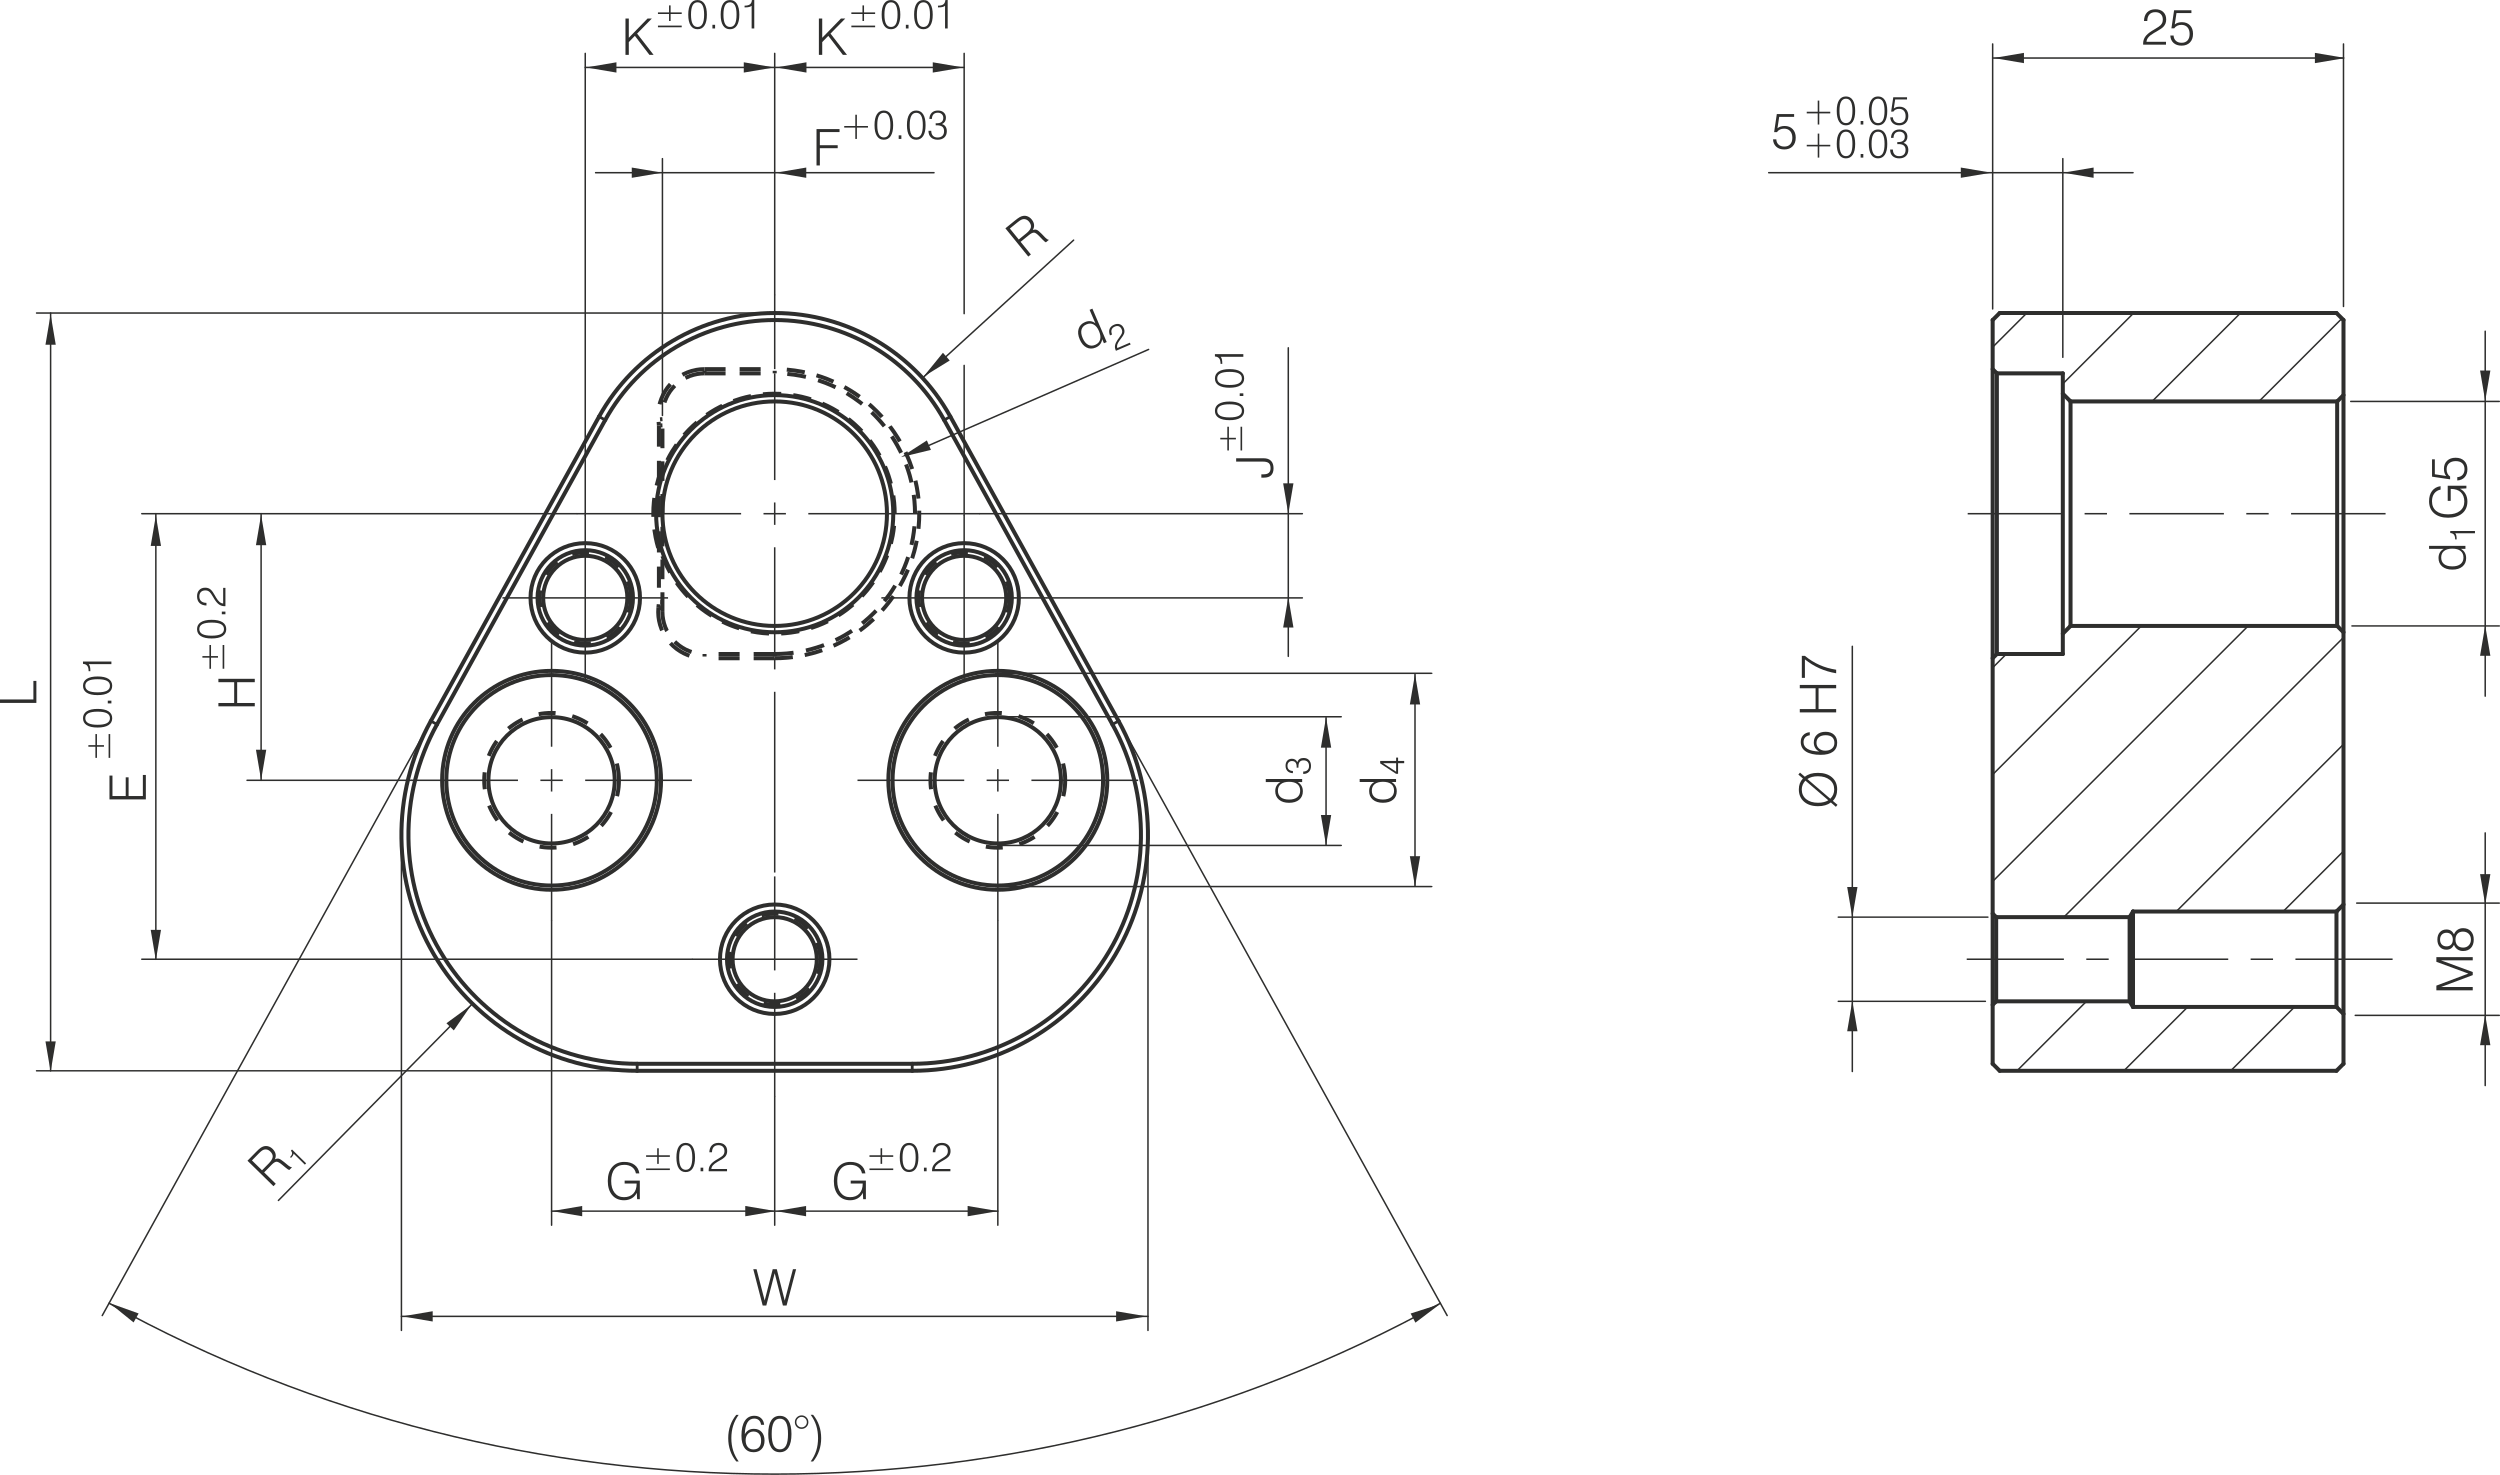 <?xml version="1.0" encoding="UTF-8"?> <svg xmlns="http://www.w3.org/2000/svg" xmlns:xlink="http://www.w3.org/1999/xlink" xml:space="preserve" width="1473px" height="869px" version="1.1" style="shape-rendering:geometricPrecision; text-rendering:geometricPrecision; image-rendering:optimizeQuality; fill-rule:evenodd; clip-rule:evenodd" viewBox="0 0 128779 75971"> <defs> <style type="text/css"> .str5 {stroke:#2E2E2D;stroke-width:207;stroke-linejoin:round;stroke-miterlimit:2} .str3 {stroke:#2E2E2D;stroke-width:78;stroke-linejoin:round;stroke-miterlimit:2} .str6 {stroke:#2E2E2D;stroke-width:78;stroke-linejoin:round;stroke-miterlimit:2} .str4 {stroke:#2E2E2D;stroke-width:145;stroke-linecap:round;stroke-linejoin:round;stroke-miterlimit:2} .str1 {stroke:#2E2E2D;stroke-width:207;stroke-linecap:round;stroke-linejoin:round;stroke-miterlimit:2} .str2 {stroke:#2E2E2D;stroke-width:207;stroke-linecap:round;stroke-linejoin:round;stroke-miterlimit:2} .str8 {stroke:#2E2E2D;stroke-width:78;stroke-linecap:round;stroke-linejoin:round;stroke-miterlimit:2} .str0 {stroke:#2E2E2D;stroke-width:78;stroke-linecap:round;stroke-linejoin:round;stroke-miterlimit:2} .str9 {stroke:#2E2E2D;stroke-width:78;stroke-linecap:round;stroke-linejoin:round;stroke-miterlimit:2} .str10 {stroke:#2E2E2D;stroke-width:78;stroke-linecap:round;stroke-linejoin:round;stroke-miterlimit:2} .str7 {stroke:#2E2E2D;stroke-width:207;stroke-linejoin:round;stroke-miterlimit:2;stroke-dasharray:874 874} .fil0 {fill:none;fill-rule:nonzero} .fil2 {fill:#2E2E2D} .fil1 {fill:#2E2E2D;fill-rule:nonzero} </style> </defs> <g id="Layer_x0020_1">  <line class="fil0 str0" x1="104403" y1="16123" x2="102645" y2="17881"></line> <line class="fil0 str0" x1="109908" y1="16123" x2="106259" y2="19771"></line> <line class="fil0 str0" x1="115412" y1="16123" x2="110858" y2="20677"></line> <line class="fil0 str0" x1="120636" y1="16403" x2="116362" y2="20677"></line> <line class="fil0 str0" x1="103351" y1="33688" x2="102645" y2="34394"></line> <line class="fil0 str0" x1="110301" y1="32242" x2="102645" y2="39898"></line> <line class="fil0 str0" x1="115805" y1="32242" x2="102645" y2="45402"></line> <line class="fil0 str0" x1="120717" y1="32835" x2="106310" y2="47242"></line> <line class="fil0 str0" x1="120717" y1="38339" x2="112103" y2="46953"></line> <line class="fil0 str0" x1="107477" y1="51579" x2="103899" y2="55157"></line> <line class="fil0 str0" x1="120717" y1="43844" x2="117607" y2="46953"></line> <line class="fil0 str0" x1="112692" y1="51868" x2="109403" y2="55157"></line> <line class="fil0 str0" x1="118196" y1="51868" x2="114907" y2="55157"></line> <line class="fil0 str1" x1="102645" y1="16484" x2="103007" y2="16123"></line> <line class="fil0 str1" x1="102645" y1="54796" x2="103007" y2="55157"></line> <line class="fil0 str1" x1="103007" y1="55157" x2="120355" y2="55157"></line> <line class="fil0 str1" x1="109874" y1="51868" x2="120355" y2="51868"></line> <line class="fil0 str1" x1="109700" y1="51579" x2="102826" y2="51579"></line> <line class="fil0 str1" x1="102826" y1="47242" x2="102645" y2="47061"></line> <line class="fil0 str1" x1="109700" y1="47242" x2="102826" y2="47242"></line> <line class="fil0 str1" x1="109874" y1="46953" x2="120355" y2="46953"></line> <line class="fil0 str1" x1="109700" y1="51579" x2="109874" y2="51868"></line> <line class="fil0 str1" x1="102645" y1="54796" x2="102645" y2="16484"></line> <line class="fil0 str1" x1="102826" y1="51579" x2="102826" y2="47242"></line> <line class="fil0 str1" x1="102862" y1="33688" x2="102862" y2="19231"></line> <line class="fil0 str1" x1="102645" y1="33905" x2="102862" y2="33688"></line> <line class="fil0 str1" x1="106259" y1="32640" x2="106657" y2="32242"></line> <line class="fil0 str1" x1="106259" y1="33688" x2="106259" y2="19231"></line> <line class="fil0 str1" x1="106657" y1="20677" x2="106657" y2="32242"></line> <line class="fil0 str1" x1="120391" y1="20677" x2="120717" y2="20351"></line> <line class="fil0 str1" x1="120355" y1="51868" x2="120717" y2="52229"></line> <line class="fil0 str1" x1="109700" y1="51579" x2="109700" y2="47242"></line> <line class="fil0 str1" x1="109874" y1="51868" x2="109874" y2="46953"></line> <line class="fil0 str1" x1="102862" y1="33688" x2="106259" y2="33688"></line> <line class="fil0 str1" x1="109700" y1="47242" x2="109874" y2="46953"></line> <line class="fil0 str1" x1="120391" y1="32242" x2="106657" y2="32242"></line> <line class="fil0 str1" x1="102826" y1="51579" x2="102645" y2="51760"></line> <line class="fil0 str1" x1="102645" y1="19014" x2="102862" y2="19231"></line> <line class="fil0 str1" x1="106259" y1="20279" x2="106657" y2="20677"></line> <line class="fil0 str1" x1="120355" y1="51868" x2="120355" y2="46953"></line> <line class="fil0 str1" x1="120391" y1="20677" x2="120391" y2="32242"></line> <line class="fil0 str1" x1="120391" y1="32242" x2="120717" y2="32568"></line> <line class="fil0 str1" x1="120717" y1="54796" x2="120717" y2="16484"></line> <line class="fil0 str1" x1="120355" y1="46953" x2="120717" y2="46591"></line> <line class="fil0 str1" x1="120391" y1="20677" x2="106657" y2="20677"></line> <line class="fil0 str1" x1="102862" y1="19231" x2="106259" y2="19231"></line> <line class="fil0 str1" x1="120717" y1="54796" x2="120355" y2="55157"></line> <line class="fil0 str1" x1="103007" y1="16123" x2="120355" y2="16123"></line> <line class="fil0 str1" x1="120717" y1="16484" x2="120355" y2="16123"></line> <line class="fil0 str2" x1="32822" y1="54796" x2="46990" y2="54796"></line> <line class="fil0 str2" x1="31175" y1="21634" x2="22510" y2="37314"></line> <line class="fil0 str3" x1="39906" y1="49410" x2="35641" y2="49410"></line> <line class="fil0 str3" x1="39906" y1="49410" x2="44171" y2="49410"></line> <path class="fil0 str3" d="M28413 40194l0 577m0 1153l0 5498"></path> <path class="fil0 str3" d="M28413 40194l0 -577m0 -1154l0 -5498"></path> <line class="fil0 str3" x1="30147" y1="30797" x2="30147" y2="35062"></line> <line class="fil0 str3" x1="30147" y1="30797" x2="30147" y2="26532"></line> <line class="fil0 str4" x1="22510" y1="37314" x2="22193" y2="37139"></line> <line class="fil0 str4" x1="32822" y1="54796" x2="32822" y2="55157"></line> <line class="fil0 str4" x1="48637" y1="21634" x2="48953" y2="21459"></line> <path class="fil0 str5" d="M33942 21917l0 1090m0 727l0 1090m0 727l0 1090m0 727l0 1090m0 727l0 1090m0 727l0 0z"></path> <line class="fil0 str5" x1="33915" y1="31312" x2="33932" y2="31126"></line> <line class="fil0 str5" x1="33942" y1="21917" x2="33926" y2="21731"></line> <line class="fil0 str5" x1="36292" y1="33688" x2="36292" y2="33818"></line> <line class="fil0 str5" x1="36292" y1="19231" x2="36292" y2="19101"></line> <path class="fil0 str3" d="M51400 40194l-577 0m-1154 0l-5498 0"></path> <path class="fil0 str3" d="M28413 40194l-577 0m-1154 0l-5498 0"></path> <path class="fil0 str3" d="M28413 40194l576 0m1154 0l5498 0"></path> <path class="fil0 str3" d="M51400 40194l576 0m1154 0l5498 0"></path> <path class="fil0 str3" d="M39906 26459l0 577m0 1154l0 5498"></path> <path class="fil0 str3" d="M39906 33905l0 577m0 1153l0 9308"></path> <line class="fil0 str5" x1="39906" y1="33688" x2="39906" y2="33818"></line> <path class="fil0 str3" d="M39906 49410l0 577m0 1154l0 5345"></path> <line class="fil0 str3" x1="39906" y1="49410" x2="39906" y2="45145"></line> <line class="fil0 str5" x1="39906" y1="19231" x2="39906" y2="19101"></line> <path class="fil0 str3" d="M39906 26459l0 -576m0 -1154l0 -5498"></path> <line class="fil0 str3" x1="39906" y1="19014" x2="39906" y2="15177"></line> <path class="fil0 str5" d="M39906 33905l-1084 0m-723 0l-1084 0"></path> <line class="fil0 str3" x1="49665" y1="30797" x2="45400" y2="30797"></line> <line class="fil0 str3" x1="30147" y1="30797" x2="25883" y2="30797"></line> <line class="fil0 str3" x1="30147" y1="30797" x2="34412" y2="30797"></line> <line class="fil0 str3" x1="49665" y1="30797" x2="53930" y2="30797"></line> <line class="fil0 str4" x1="46990" y1="54796" x2="46990" y2="55157"></line> <path class="fil0 str3" d="M39906 26459l-577 0m-1153 0l-8466 0"></path> <path class="fil0 str3" d="M39906 26459l577 0m1154 0l8845 0"></path> <line class="fil0 str4" x1="31175" y1="21634" x2="30859" y2="21459"></line> <line class="fil0 str3" x1="49665" y1="30797" x2="49665" y2="35062"></line> <line class="fil0 str3" x1="49665" y1="30797" x2="49665" y2="26532"></line> <line class="fil0 str4" x1="57303" y1="37314" x2="57619" y2="37139"></line> <path class="fil0 str3" d="M51400 40194l0 577m0 1153l0 5498"></path> <path class="fil0 str3" d="M51400 40194l0 -577m0 -1154l0 -5498"></path> <line class="fil0 str2" x1="57303" y1="37314" x2="48637" y2="21634"></line> <path class="fil0 str5" d="M36292 19014l1084 0m723 0l1084 0"></path> <path class="fil0 str6" d="M123247 49410l-5005 0m-1154 0l-1154 0m-1154 0l-5005 0m-1153 0l-1154 0m-1154 0l-5005 0"></path> <path class="fil0 str6" d="M122885 26459l-4868 0m-1154 0l-1153 0m-1154 0l-4868 0m-1154 0l-1153 0m-1154 0l-4868 0"></path> <path class="fil0 str2" d="M22510 37314c-2018,3649 -1955,8094 163,11685m0 0c2119,3592 5979,5797 10149,5797"></path> <path class="fil0 str2" d="M34051 40194c0,-3114 -2524,-5638 -5638,-5638 -3114,0 -5639,2524 -5639,5638 0,3114 2525,5638 5639,5638 3114,0 5638,-2524 5638,-5638z"></path> <path class="fil0 str7" d="M31882 40194c0,-1916 -1553,-3470 -3469,-3470 -1917,0 -3470,1554 -3470,3470 0,1916 1553,3470 3470,3470 1916,0 3469,-1554 3469,-3470z"></path> <path class="fil0 str2" d="M31665 40194c0,-1797 -1456,-3253 -3252,-3253 -1797,0 -3253,1456 -3253,3253 0,1796 1456,3253 3253,3253 1796,0 3252,-1457 3252,-3253z"></path> <path class="fil0 str2" d="M32967 30797c0,-1557 -1263,-2820 -2820,-2820 -1557,0 -2819,1263 -2819,2820 0,1557 1262,2819 2819,2819 1557,0 2820,-1262 2820,-2819z"></path> <path class="fil0 str2" d="M32605 30797c0,-1358 -1100,-2458 -2458,-2458 -1357,0 -2457,1100 -2457,2458 0,1357 1100,2457 2457,2457 1358,0 2458,-1100 2458,-2457z"></path> <path class="fil0 str5" d="M33915 31312c-6,73 -9,146 -9,219m0 0c1,73 4,147 11,220m0 0c8,72 18,145 32,217m0 0c14,72 31,143 51,213m0 0c20,71 44,140 71,209m0 0c10,27 21,54 33,81m429 660c49,54 101,106 156,155m0 0c54,49 110,96 169,140m0 0c59,44 119,85 181,124m0 0c63,38 127,74 193,106m0 0c65,33 132,62 200,89m0 0c28,10 55,20 83,30"></path> <path class="fil0 str7" d="M32497 30797c0,-1298 -1052,-2350 -2350,-2350 -1297,0 -2349,1052 -2349,2350 0,1297 1052,2349 2349,2349 1298,0 2350,-1052 2350,-2349z"></path> <path class="fil0 str2" d="M32316 30797c0,-1198 -971,-2169 -2169,-2169 -1197,0 -2168,971 -2168,2169 0,1197 971,2168 2168,2168 1198,0 2169,-971 2169,-2168z"></path> <path class="fil0 str5" d="M36292 19014c-74,0 -147,3 -220,10m0 0c-73,7 -145,17 -217,30m0 0c-72,14 -144,31 -214,51m0 0c-71,20 -140,43 -209,69m0 0c-68,27 -135,56 -200,89m0 0c-27,13 -53,26 -79,40m-620 485c-50,54 -96,110 -141,169m0 0c-44,58 -86,118 -124,180m0 0c-39,63 -75,126 -108,192m0 0c-33,65 -63,132 -89,201m0 0c-27,68 -51,137 -71,208m0 0c-8,28 -16,56 -23,84"></path> <path class="fil0 str2" d="M57139 48999c-2119,3592 -5979,5797 -10149,5797m10313 -17482c2017,3649 1954,8094 -164,11685"></path> <path class="fil0 str2" d="M57038 40194c0,-3114 -2524,-5638 -5638,-5638 -3114,0 -5639,2524 -5639,5638 0,3114 2525,5638 5639,5638 3114,0 5638,-2524 5638,-5638z"></path> <path class="fil0 str7" d="M54869 40194c0,-1916 -1553,-3470 -3469,-3470 -1917,0 -3470,1554 -3470,3470 0,1916 1553,3470 3470,3470 1916,0 3469,-1554 3469,-3470z"></path> <path class="fil0 str2" d="M54652 40194c0,-1797 -1456,-3253 -3252,-3253 -1797,0 -3253,1456 -3253,3253 0,1796 1456,3253 3253,3253 1796,0 3252,-1457 3252,-3253z"></path> <path class="fil0 str2" d="M52484 30797c0,-1557 -1262,-2820 -2819,-2820 -1557,0 -2819,1263 -2819,2820 0,1557 1262,2819 2819,2819 1557,0 2819,-1262 2819,-2819z"></path> <path class="fil0 str2" d="M42725 49410c0,-1557 -1262,-2819 -2819,-2819 -1557,0 -2819,1262 -2819,2819 0,1557 1262,2819 2819,2819 1557,0 2819,-1262 2819,-2819z"></path> <path class="fil0 str2" d="M42364 49410c0,-1357 -1101,-2457 -2458,-2457 -1357,0 -2458,1100 -2458,2457 0,1358 1101,2458 2458,2458 1357,0 2458,-1100 2458,-2458z"></path> <path class="fil0 str2" d="M52122 30797c0,-1358 -1100,-2458 -2457,-2458 -1358,0 -2458,1100 -2458,2458 0,1357 1100,2457 2458,2457 1357,0 2457,-1100 2457,-2457z"></path> <path class="fil0 str7" d="M42255 49410c0,-1297 -1051,-2349 -2349,-2349 -1297,0 -2349,1052 -2349,2349 0,1298 1052,2350 2349,2350 1298,0 2349,-1052 2349,-2350z"></path> <path class="fil0 str7" d="M52014 30797c0,-1298 -1052,-2350 -2349,-2350 -1298,0 -2350,1052 -2350,2350 0,1297 1052,2349 2350,2349 1297,0 2349,-1052 2349,-2349z"></path> <path class="fil0 str2" d="M42075 49410c0,-1197 -971,-2168 -2169,-2168 -1198,0 -2169,971 -2169,2168 0,1198 971,2169 2169,2169 1198,0 2169,-971 2169,-2169z"></path> <path class="fil0 str2" d="M51833 30797c0,-1198 -971,-2169 -2168,-2169 -1198,0 -2169,971 -2169,2169 0,1197 971,2168 2169,2168 1197,0 2168,-971 2168,-2168z"></path> <path class="fil0 str2" d="M48637 21634c-1756,-3177 -5100,-5150 -8731,-5150m0 0c-3631,0 -6975,1973 -8731,5150"></path> <path class="fil0 str5" d="M40555 33877c-216,19 -432,28 -649,28m933 -59c-94,12 -189,22 -284,31m1278 -226c-125,34 -252,64 -379,91m901 -251c-172,60 -346,113 -522,160m1220 -444c-40,19 -79,37 -119,54m695 -353c-188,108 -380,208 -576,299m710 -379c-45,27 -89,53 -134,80m1063 -745c-133,111 -270,218 -410,320m721 -596c-101,95 -205,187 -311,276m918 -918c-56,67 -113,132 -171,197m566 -712c-124,177 -256,349 -395,515m410 -536c-5,7 -10,14 -15,21m349 -548c0,0 0,0 0,0m300 -576c-92,197 -192,389 -300,576m416 -837c-37,88 -76,175 -116,261m444 -1219c-34,125 -71,250 -111,373m233 -905c-35,178 -75,356 -122,532m225 -1279c-4,44 -8,87 -12,130m41 -779c0,217 -10,434 -29,649m27 -804c1,52 2,104 2,155m-127 -1368c36,196 65,393 86,590m-156 -921c26,110 49,220 70,331m-376 -1321c49,128 96,258 138,389m-344 -869c74,157 143,317 206,480m-613 -1230c41,65 80,131 118,197m-506 -764c138,183 268,372 388,567m-399 -582c3,5 7,10 11,15m-440 -529c11,11 21,22 31,34m-517 -521c170,155 332,317 486,487m-637 -621c51,44 101,89 151,134m-1096 -828c156,97 308,199 456,307m-789 -501c112,62 223,127 333,194m-1230 -612c114,44 227,91 338,141m-876 -326c181,55 361,116 538,185m-1322 -376c60,11 120,23 180,36m-861 -131c228,21 456,53 681,95m-745 -101c21,2 43,4 64,6"></path> <path class="fil0 str2" d="M46014 26459c0,-3373 -2735,-6108 -6108,-6108 -3373,0 -6108,2735 -6108,6108 0,3374 2735,6109 6108,6109 3373,0 6108,-2735 6108,-6109z"></path> <line class="fil0 str2" x1="32822" y1="55157" x2="46990" y2="55157"></line> <line class="fil0 str2" x1="30859" y1="21459" x2="22193" y2="37139"></line> <line class="fil0 str2" x1="57619" y1="37139" x2="48953" y2="21459"></line> <path class="fil0 str2" d="M22193 37139c-2079,3762 -2015,8342 169,12044m0 0c2184,3702 6162,5974 10460,5974"></path> <path class="fil0 str2" d="M33834 40194c0,-2994 -2427,-5422 -5421,-5422 -2995,0 -5422,2428 -5422,5422 0,2994 2427,5421 5422,5421 2994,0 5421,-2427 5421,-5421z"></path> <path class="fil0 str2" d="M57450 49183c-2184,3702 -6162,5974 -10460,5974m10629 -18018c2079,3762 2015,8342 -169,12044"></path> <path class="fil0 str2" d="M56821 40194c0,-2994 -2427,-5422 -5421,-5422 -2995,0 -5422,2428 -5422,5422 0,2994 2427,5421 5422,5421 2994,0 5421,-2427 5421,-5421z"></path> <path class="fil0 str2" d="M48953 21459c-1820,-3292 -5285,-5336 -9047,-5336m0 0c-3762,0 -7227,2044 -9047,5336"></path> <path class="fil0 str5" d="M34123 31520l0 -1012m0 -675l0 -1012m0 -675l0 -1012m0 -675l0 -1012m0 -674l0 -1012m0 -675l0 -1012"></path> <path class="fil0 str5" d="M39906 33688l-1084 0m-723 0l-1084 0"></path> <line class="fil0 str5" x1="34123" y1="31330" x2="33999" y2="31319"></line> <line class="fil0 str5" x1="34123" y1="31010" x2="34015" y2="31005"></line> <line class="fil0 str5" x1="34123" y1="21589" x2="33999" y2="21600"></line> <line class="fil0 str5" x1="34123" y1="21909" x2="34015" y2="21914"></line> <path class="fil0 str5" d="M36292 19231l1084 0m723 0l1084 0"></path> <path class="fil0 str5" d="M34123 31520c0,66 3,133 9,200m0 0c7,66 16,132 28,198m0 0c12,66 28,131 46,195m0 0c18,64 39,128 64,190m0 0c24,62 51,123 80,183m0 0c3,6 6,12 10,18m398 549c24,24 48,47 73,69m0 0c49,45 101,88 154,128m0 0c53,40 108,78 165,113m0 0c57,35 115,68 175,98m0 0c60,30 121,56 183,81m0 0c38,14 76,28 114,40"></path> <path class="fil0 str5" d="M36292 19231c-63,0 -126,3 -189,8m0 0c-63,6 -126,14 -188,25m0 0c-62,11 -124,25 -185,41m0 0c-60,16 -121,35 -180,57m0 0c-59,21 -118,45 -175,72m0 0c-23,11 -45,22 -68,33m-549 399c-44,45 -87,91 -128,140m0 0c-40,48 -79,98 -115,150m0 0c-36,51 -70,105 -101,159m0 0c-32,55 -61,111 -88,168m0 0c-26,57 -51,116 -72,175m0 0c-9,23 -17,47 -25,71"></path> <path class="fil0 str5" d="M40536 33661c-209,18 -420,27 -630,27m970 -65c-113,15 -226,28 -340,38m1241 -219c-87,23 -175,45 -262,65m863 -255c-197,72 -398,135 -601,190m669 -215c-23,9 -45,17 -68,25m1142 -532c-156,90 -315,174 -478,252m846 -480c-120,80 -243,156 -368,228m1032 -723c-46,39 -92,77 -139,114m604 -540c-148,149 -303,291 -465,426m579 -542c-38,39 -75,78 -114,116m810 -965c-86,123 -176,243 -270,361m554 -800c-89,150 -184,296 -284,439m630 -1091c-12,27 -25,54 -38,81m280 -664c-72,198 -153,392 -242,583m324 -821c-26,79 -54,159 -82,238m326 -1217c-21,118 -45,236 -72,353m153 -960c-19,203 -46,406 -81,607m110 -1256c0,1 0,1 0,1m-31 -668c20,222 31,445 31,667m-66 -970c14,101 25,202 35,303m-245 -1311c35,123 66,246 94,370m-279 -931c69,184 131,372 185,561m-482 -1244c14,29 28,58 42,86m-367 -669c117,190 226,384 325,583m-438 -760c38,59 76,118 113,177m-804 -1064c107,117 211,238 310,363m-657 -718c120,114 236,232 347,355m-986 -899c51,38 101,77 151,117m-702 -494c190,117 373,243 551,377m-648 -437c32,20 65,40 97,60m-1194 -595c178,69 353,145 526,228m-903 -362c127,41 253,86 377,134m-1283 -365c94,18 187,37 281,58m-942 -150c222,20 442,51 661,92m-680 -94c6,1 13,1 19,2"></path> <path class="fil0 str5" d="M34123 24081c-77,189 -145,380 -204,575m0 0c-35,117 -67,235 -95,353m-118 640c-9,67 -16,134 -23,202m0 0c-20,202 -30,405 -30,608m0 0c0,55 1,109 2,163m51 648c18,135 40,269 66,402m0 0c37,186 82,370 135,552"></path> <path class="fil0 str5" d="M34350 29166c-84,-171 -159,-347 -227,-526m396 849c-60,-106 -116,-213 -169,-323m594 978c-31,-42 -62,-84 -91,-126m453 570c-127,-142 -248,-290 -362,-444m504 596c-48,-50 -95,-101 -142,-152m840 777c-82,-64 -164,-129 -243,-197m713 524c-161,-102 -318,-211 -470,-327m515 354c-15,-9 -30,-18 -45,-27m1021 517c-145,-58 -288,-121 -429,-189m871 344c-149,-46 -296,-98 -442,-155m1099 319c-17,-3 -34,-6 -51,-10m618 93c-190,-19 -380,-47 -567,-83m878 105c-104,-5 -208,-12 -311,-22m1144 5c-69,6 -139,11 -208,15m775 -91c-187,34 -377,60 -567,76m721 -106c-51,10 -102,20 -154,30m1102 -309c-113,44 -228,84 -344,121m869 -350c-171,84 -346,161 -525,229m1500 -828c-139,104 -282,202 -429,295m753 -556c-105,90 -213,177 -324,261m847 -769c-23,26 -47,51 -70,76m437 -516c-115,153 -237,299 -367,440m520 -650c-49,71 -100,141 -153,210m604 -971c-38,77 -79,154 -121,230m354 -754c-70,178 -147,353 -233,524m269 -621c-12,32 -24,65 -36,97m314 -1100c-26,136 -56,272 -91,406m165 -922c-18,173 -42,345 -74,516m79 -1712c18,191 26,381 26,572m-70 -933c18,120 33,240 44,361m-211 -1124c14,50 28,100 41,150m-223 -693c69,178 130,359 182,543m-261 -736c27,64 53,128 79,193m-512 -1024c55,89 108,179 158,270m-483 -741c116,152 224,309 325,471m-356 -513c10,14 21,28 31,42m-773 -844c116,105 228,214 336,328m-694 -630c123,96 243,197 358,302m-915 -687c15,9 30,18 45,28m-546 -305c171,85 339,177 501,277m-785 -408c96,41 191,85 284,131m-1069 -409c67,19 134,38 200,59m-758 -188c188,34 375,77 558,129m-712 -155c52,8 103,17 154,26m-1139 -100c121,0 243,2 364,9m-936 21c190,-19 381,-29 572,-30m-1696 246c167,-48 336,-90 506,-124m-902 254c131,-48 263,-91 396,-130m-1064 420c31,-15 62,-31 93,-46m-592 328c162,-101 328,-195 499,-282m-716 426c71,-50 144,-98 217,-144m-908 696c64,-59 129,-116 195,-172m-597 580c128,-142 262,-278 402,-408m-471 487c23,-27 46,-53 69,-79m-682 919c72,-119 148,-235 229,-349m-480 805c77,-155 161,-308 251,-456"></path> <path class="fil0 str2" d="M45689 26459c0,-3193 -2589,-5782 -5783,-5782 -3194,0 -5783,2589 -5783,5782 0,3194 2589,5783 5783,5783 3194,0 5783,-2589 5783,-5783z"></path> <path class="fil0 str8" d="M5617 67132c21231,11734 47347,11734 68578,0"></path> <line class="fil0 str9" x1="2607" y1="55157" x2="2607" y2="16123"></line> <line class="fil0 str9" x1="8028" y1="49410" x2="8028" y2="26459"></line> <line class="fil0 str9" x1="20678" y1="67807" x2="59134" y2="67807"></line> <line class="fil0 str9" x1="13450" y1="40194" x2="13450" y2="26459"></line> <line class="fil0 str9" x1="28413" y1="62386" x2="51400" y2="62386"></line> <line class="fil0 str9" x1="20678" y1="43013" x2="20678" y2="68530"></line> <line class="fil0 str9" x1="32822" y1="55157" x2="1884" y2="55157"></line> <line class="fil0 str9" x1="22193" y1="37139" x2="5267" y2="67764"></line> <line class="fil0 str9" x1="35641" y1="49410" x2="7305" y2="49410"></line> <line class="fil0 str9" x1="28413" y1="47422" x2="28413" y2="63109"></line> <line class="fil0 str9" x1="30147" y1="26532" x2="30147" y2="2750"></line> <line class="fil0 str9" x1="46652" y1="23464" x2="59166" y2="17999"></line> <line class="fil0 str9" x1="34123" y1="21399" x2="34123" y2="8171"></line> <line class="fil0 str9" x1="47522" y1="19470" x2="55303" y2="12369"></line> <line class="fil0 str9" x1="21184" y1="40194" x2="12727" y2="40194"></line> <line class="fil0 str9" x1="39906" y1="56486" x2="39906" y2="63109"></line> <line class="fil0 str9" x1="39906" y1="15177" x2="39906" y2="2750"></line> <line class="fil0 str9" x1="24336" y1="51700" x2="14343" y2="61835"></line> <line class="fil0 str9" x1="53930" y1="30797" x2="67085" y2="30797"></line> <line class="fil0 str9" x1="29710" y1="26459" x2="7305" y2="26459"></line> <line class="fil0 str9" x1="50482" y1="26459" x2="67085" y2="26459"></line> <line class="fil0 str9" x1="49665" y1="26532" x2="49665" y2="18823"></line> <line class="fil0 str9" x1="49665" y1="16154" x2="49665" y2="2750"></line> <line class="fil0 str9" x1="51400" y1="47422" x2="51400" y2="63109"></line> <line class="fil0 str9" x1="57619" y1="37139" x2="74545" y2="67764"></line> <line class="fil0 str9" x1="59134" y1="43013" x2="59134" y2="68530"></line> <line class="fil0 str9" x1="39906" y1="16123" x2="1884" y2="16123"></line> <g> <path class="fil1" d="M66401 33806c0,23 -17,43 -39,43 -21,0 -39,-20 -39,-43l78 0zm0 -15889l0 15889 -78 0 0 -15889 78 0zm-78 0c0,-24 18,-43 39,-43 22,0 39,19 39,43l-78 0z"></path> </g> <g> <path class="fil1" d="M30670 8933c-15,0 -27,-17 -27,-39 0,-22 12,-39 27,-39l0 78zm17452 0l-17452 0 0 -78 17452 0 0 78zm0 -78c14,0 26,17 26,39 0,22 -12,39 -26,39l0 -78z"></path> </g> <line class="fil0 str9" x1="30147" y1="3473" x2="49665" y2="3473"></line> <line class="fil0 str10" x1="95416" y1="55193" x2="95416" y2="33293"></line> <line class="fil0 str10" x1="121324" y1="52302" x2="128740" y2="52302"></line> <line class="fil0 str10" x1="102269" y1="51579" x2="94694" y2="51579"></line> <line class="fil0 str10" x1="102398" y1="47242" x2="94694" y2="47242"></line> <line class="fil0 str10" x1="121400" y1="46519" x2="128740" y2="46519"></line> <line class="fil0 str10" x1="102645" y1="15911" x2="102645" y2="2264"></line> <line class="fil0 str10" x1="106259" y1="18403" x2="106259" y2="8171"></line> <line class="fil0 str10" x1="121155" y1="32242" x2="128740" y2="32242"></line> <line class="fil0 str10" x1="120717" y1="15784" x2="120717" y2="2264"></line> <line class="fil0 str10" x1="121092" y1="20677" x2="128740" y2="20677"></line> <line class="fil0 str10" x1="128017" y1="55916" x2="128017" y2="42905"></line> <line class="fil0 str10" x1="128017" y1="35857" x2="128017" y2="17062"></line> <line class="fil0 str10" x1="91110" y1="8894" x2="109874" y2="8894"></line> <line class="fil0 str10" x1="102645" y1="2987" x2="120717" y2="2987"></line> <polygon class="fil2" points="38313,3207 38313,3738 39878,3473 "></polygon> <polygon class="fil2" points="32543,8629 32543,9159 34108,8894 "></polygon> <polygon class="fil2" points="38389,62120 38389,62651 39954,62386 "></polygon> <polygon class="fil2" points="49844,62120 49844,62651 51409,62386 "></polygon> <polygon class="fil2" points="57492,67542 57492,68072 59057,67807 "></polygon> <polygon class="fil2" points="72665,67660 72910,68131 74176,67174 "></polygon> <polygon class="fil2" points="48048,3207 48048,3738 49613,3473 "></polygon> <polygon class="fil2" points="66097,32324 66628,32324 66362,30759 "></polygon> <polygon class="fil2" points="2342,17756 2872,17756 2607,16191 "></polygon> <polygon class="fil2" points="7763,28119 8294,28119 8028,26554 "></polygon> <polygon class="fil2" points="13184,28082 13715,28082 13450,26517 "></polygon> <polygon class="fil2" points="66628,24897 66097,24897 66362,26462 "></polygon> <polygon class="fil2" points="95682,45691 95151,45691 95416,47257 "></polygon> <polygon class="fil2" points="128283,45027 127752,45027 128017,46592 "></polygon> <polygon class="fil2" points="128283,19086 127752,19086 128017,20651 "></polygon> <polygon class="fil2" points="119244,2722 119244,3252 120810,2987 "></polygon> <polygon class="fil2" points="101004,8629 101004,9159 102569,8894 "></polygon> <polygon class="fil2" points="107845,9159 107845,8629 106280,8894 "></polygon> <polygon class="fil2" points="104257,3252 104257,2722 102692,2987 "></polygon> <polygon class="fil2" points="95151,53122 95682,53122 95416,51557 "></polygon> <polygon class="fil2" points="127752,53838 128283,53838 128017,52273 "></polygon> <polygon class="fil2" points="127752,33780 128283,33780 128017,32215 "></polygon> <polygon class="fil2" points="13715,38618 13184,38618 13450,40183 "></polygon> <polygon class="fil2" points="8294,47897 7763,47897 8028,49462 "></polygon> <polygon class="fil2" points="2872,53644 2342,53644 2607,55209 "></polygon> <polygon class="fil2" points="48922,18569 48572,18170 47570,19401 "></polygon> <polygon class="fil2" points="47954,23173 47745,22685 46411,23546 "></polygon> <polygon class="fil2" points="31754,3738 31754,3207 30189,3473 "></polygon> <polygon class="fil2" points="29990,62651 29990,62120 28425,62386 "></polygon> <polygon class="fil2" points="22996,52708 23376,53077 24276,51770 "></polygon> <polygon class="fil2" points="22289,68072 22289,67542 20724,67807 "></polygon> <polygon class="fil2" points="6881,68120 7141,67657 5647,67122 "></polygon> <polygon class="fil2" points="41523,62651 41523,62120 39958,62386 "></polygon> <polygon class="fil2" points="41542,3738 41542,3207 39977,3473 "></polygon> <polygon class="fil2" points="41532,9159 41532,8629 39967,8894 "></polygon> <polygon class="fil1" points="1874,36207 0,36207 0,36029 1720,36029 1720,35073 1874,35073 "></polygon> <path class="fil1" d="M110398 2298c0,-6 0,-15 -1,-27 -1,-12 -1,-21 -1,-27 0,-130 35,-246 105,-349 70,-103 185,-204 344,-303 39,-25 95,-58 168,-101 149,-88 245,-154 287,-199 39,-43 67,-86 84,-130 17,-44 26,-96 26,-154 0,-120 -34,-213 -102,-281 -68,-68 -162,-102 -281,-102 -134,0 -237,39 -308,118 -71,78 -108,191 -109,338l-170 0c6,-194 60,-343 163,-448 102,-104 245,-156 429,-156 170,0 304,47 403,142 100,95 149,223 149,384 0,76 -11,145 -35,205 -23,60 -60,116 -110,171 -57,61 -174,142 -351,242 -56,31 -99,55 -128,73 -134,78 -231,153 -290,224 -61,71 -94,149 -101,234l1005 0 0 146 -1176 0zm1398 -469l169 -1c5,116 45,208 119,274 74,67 172,100 296,100 129,0 230,-40 302,-119 73,-80 109,-190 109,-332 0,-146 -37,-262 -112,-346 -75,-84 -179,-126 -310,-126 -82,0 -155,16 -219,46 -64,31 -115,76 -153,134l-144 0 138 -930 892 0 0 143 -769 0 -89 587c44,-39 97,-69 160,-88 62,-20 133,-30 213,-30 172,0 310,55 413,164 103,109 155,255 155,438 0,187 -53,335 -159,444 -107,109 -251,163 -433,163 -171,0 -308,-47 -411,-140 -104,-94 -159,-221 -167,-381z"></path> <path class="fil1" d="M38051 72879c-128,177 -223,364 -285,561 -62,198 -93,411 -93,641 0,230 31,443 93,639 62,195 157,383 285,561l-125 0c-136,-167 -240,-351 -310,-553 -70,-202 -104,-417 -104,-647 0,-231 34,-447 104,-649 70,-202 174,-386 310,-553l125 0zm358 1311c0,144 36,258 108,344 71,85 168,127 289,127 130,0 229,-38 297,-114 68,-76 103,-186 103,-331 0,-152 -35,-269 -103,-353 -69,-83 -166,-124 -291,-124 -118,0 -214,42 -290,127 -76,86 -113,194 -113,324zm-43 -309c46,-91 109,-161 188,-209 80,-48 173,-71 282,-71 167,0 300,54 399,164 98,109 148,257 148,443 0,183 -51,328 -152,435 -101,108 -239,162 -412,162 -202,0 -357,-73 -464,-218 -107,-146 -161,-357 -161,-632 0,-333 57,-587 172,-763 114,-176 278,-264 493,-264 142,0 258,42 348,125 91,84 142,197 155,339l-159 0c-13,-102 -50,-181 -111,-237 -62,-56 -143,-83 -243,-83 -151,0 -268,68 -349,205 -81,137 -126,338 -134,604zm1385 -14c0,266 34,465 104,596 70,131 176,196 318,196 142,0 248,-65 317,-195 68,-130 102,-329 102,-597 0,-267 -34,-466 -102,-596 -69,-130 -175,-194 -317,-194 -142,0 -248,65 -318,195 -70,130 -104,329 -104,595zm-177 0c0,-304 50,-537 152,-696 102,-160 250,-240 444,-240 194,0 342,80 445,241 103,161 155,394 155,697 0,304 -52,536 -155,696 -102,160 -251,240 -445,240 -193,0 -341,-81 -443,-241 -102,-160 -153,-393 -153,-697zm1988 -612c0,-73 -26,-137 -80,-190 -53,-53 -116,-80 -189,-80 -75,0 -139,27 -191,79 -53,52 -79,116 -79,191 0,75 26,139 79,191 53,53 116,79 191,79 74,0 137,-26 190,-79 53,-52 79,-116 79,-191zm-268 -348c95,0 177,35 245,103 68,68 102,150 102,246 0,97 -34,179 -102,246 -68,67 -150,101 -247,101 -98,0 -180,-33 -247,-100 -67,-67 -100,-150 -100,-247 0,-97 34,-179 102,-247 68,-68 151,-102 247,-102zm467 -28l125 0c137,167 240,351 310,553 70,202 104,418 104,649 0,230 -34,445 -104,647 -70,202 -173,386 -310,553l-125 0c129,-178 224,-364 286,-560 61,-195 92,-409 92,-640 0,-234 -31,-449 -92,-644 -62,-195 -157,-381 -286,-558z"></path> <g> <path class="fil1" d="M91331 7176l169 -1c5,116 45,208 119,274 74,67 172,100 296,100 129,0 230,-40 302,-119 73,-80 109,-190 109,-332 0,-146 -37,-262 -112,-346 -75,-84 -179,-126 -310,-126 -82,0 -155,15 -219,46 -64,31 -115,76 -153,134l-144 0 138 -930 892 0 0 143 -769 0 -89 587c44,-39 97,-69 160,-88 62,-20 133,-30 213,-30 172,0 310,55 413,164 103,109 155,255 155,438 0,187 -53,335 -159,444 -106,109 -251,163 -433,163 -171,0 -308,-47 -411,-140 -104,-94 -159,-221 -167,-381z"></path> <path class="fil1" d="M93714 5181l0 575 566 0 0 83 -566 0 0 576 -81 0 0 -576 -565 0 0 -83 565 0 0 -575 81 0zm1040 530c0,212 27,370 83,474 55,103 139,155 252,155 113,0 197,-51 252,-154 54,-104 81,-262 81,-475 0,-212 -27,-370 -81,-473 -55,-103 -139,-155 -252,-155 -113,0 -197,52 -252,156 -56,103 -83,261 -83,472zm-141 0c0,-242 40,-426 121,-553 81,-127 199,-191 353,-191 154,0 272,64 353,192 82,128 123,313 123,554 0,241 -40,426 -122,553 -82,127 -200,190 -354,190 -154,0 -271,-64 -352,-191 -81,-127 -122,-312 -122,-554zm1232 704l0 -185 137 0 0 185 -137 0zm562 -704c0,212 27,370 83,474 55,103 139,155 253,155 112,0 196,-51 251,-154 54,-104 82,-262 82,-475 0,-212 -28,-370 -82,-473 -55,-103 -139,-155 -251,-155 -114,0 -198,52 -253,156 -56,103 -83,261 -83,472zm-141 0c0,-242 40,-426 121,-553 81,-127 199,-191 353,-191 154,0 272,64 354,192 81,128 122,313 122,554 0,241 -40,426 -122,553 -82,127 -200,190 -354,190 -153,0 -271,-64 -352,-191 -81,-127 -122,-312 -122,-554zm1104 331l135 -1c4,92 35,165 94,218 58,53 137,79 235,79 103,0 183,-31 240,-94 58,-64 87,-151 87,-264 0,-116 -30,-208 -89,-275 -60,-66 -142,-100 -247,-100 -65,0 -123,12 -174,37 -51,24 -91,60 -121,106l-115 0 110 -739 709 0 0 114 -611 0 -71 466c35,-31 77,-55 127,-70 49,-16 106,-24 170,-24 136,0 246,44 328,131 82,86 123,202 123,348 0,148 -42,265 -127,352 -84,87 -199,130 -344,130 -135,0 -244,-37 -327,-112 -82,-74 -126,-175 -132,-302z"></path> <path class="fil1" d="M93714 6881l0 576 566 0 0 83 -566 0 0 576 -81 0 0 -576 -565 0 0 -83 565 0 0 -576 81 0zm1040 531c0,212 27,369 83,473 55,104 139,156 252,156 113,0 197,-51 252,-155 54,-103 81,-261 81,-474 0,-212 -27,-370 -81,-473 -55,-103 -139,-155 -252,-155 -113,0 -197,52 -252,155 -56,104 -83,261 -83,473zm-141 0c0,-242 40,-426 121,-553 81,-127 199,-191 353,-191 154,0 272,64 353,192 82,128 123,313 123,554 0,241 -40,425 -122,552 -82,127 -200,191 -354,191 -154,0 -271,-64 -352,-191 -81,-128 -122,-312 -122,-554zm1232 704l0 -185 137 0 0 185 -137 0zm562 -704c0,212 27,369 83,473 55,104 139,156 253,156 112,0 196,-51 251,-155 54,-103 82,-261 82,-474 0,-212 -28,-370 -82,-473 -55,-103 -139,-155 -251,-155 -114,0 -198,52 -253,155 -56,104 -83,261 -83,473zm-141 0c0,-242 40,-426 121,-553 81,-127 199,-191 353,-191 154,0 272,64 354,192 81,128 122,313 122,554 0,241 -40,425 -122,552 -82,127 -200,191 -354,191 -153,0 -271,-64 -352,-191 -81,-128 -122,-312 -122,-554zm1098 289l141 1c1,109 30,193 86,252 55,59 134,89 234,89 108,0 191,-28 248,-83 57,-56 86,-136 86,-240 0,-101 -30,-176 -90,-225 -59,-49 -151,-73 -274,-73 -18,0 -31,0 -39,0 -9,1 -16,1 -23,2l-1 -109c7,0 15,1 27,2 11,1 19,1 25,1 111,0 195,-23 251,-69 56,-47 85,-116 85,-206 0,-79 -26,-143 -76,-191 -51,-48 -118,-72 -202,-72 -95,0 -169,27 -221,82 -52,55 -80,134 -83,237l-129 0c5,-136 46,-241 123,-317 77,-76 181,-114 312,-114 126,0 225,34 299,102 74,67 111,158 111,273 0,72 -17,136 -51,189 -33,53 -83,95 -149,127 79,24 140,67 183,130 42,62 63,141 63,235 0,133 -42,238 -126,316 -83,78 -197,117 -340,117 -146,0 -261,-40 -345,-120 -84,-80 -125,-191 -125,-331l0 -5z"></path> </g> <path class="fil1" d="M127375 51011l-1874 0 0 -241 1646 -620 -1646 -607 0 -242 1874 0 0 167 -1634 0 1634 602 0 159 -1634 612 1634 0 0 170zm-493 -2200c117,0 213,-38 287,-115 75,-77 112,-176 112,-298 0,-123 -38,-222 -113,-297 -75,-76 -175,-113 -299,-113 -118,0 -211,36 -280,109 -69,74 -103,174 -103,301 0,131 35,233 104,305 69,72 167,108 292,108zm-855 -63c99,0 178,-30 235,-92 57,-62 86,-148 86,-258 0,-109 -29,-195 -86,-257 -57,-62 -136,-94 -235,-94 -103,0 -184,32 -245,95 -61,64 -91,149 -91,256 0,108 30,194 90,256 61,63 142,94 246,94zm383 -76c-44,84 -98,146 -162,187 -63,41 -139,61 -226,61 -142,0 -256,-46 -341,-141 -85,-94 -128,-221 -128,-381 0,-159 43,-285 128,-379 85,-94 199,-141 341,-141 87,0 163,20 226,60 64,41 118,103 162,187 38,-98 99,-175 181,-231 82,-56 177,-84 286,-84 169,0 303,53 402,159 98,105 148,249 148,430 0,182 -50,325 -148,431 -99,105 -233,158 -402,158 -109,0 -204,-28 -286,-83 -82,-56 -143,-133 -181,-233z"></path> <path class="fil1" d="M52477 12336l387 -314c136,-110 215,-212 237,-307 22,-94 -9,-193 -92,-296 -39,-48 -83,-83 -133,-106 -49,-23 -101,-32 -155,-26 -42,4 -84,16 -129,39 -43,23 -108,69 -194,138l-57 46 -322 261 458 565zm492 879l-1180 -1455 485 -394c113,-91 198,-152 256,-184 58,-32 114,-52 169,-61 83,-15 163,-6 240,26 77,32 146,84 204,156 73,90 114,181 123,275 10,94 -13,184 -68,273 76,-28 143,-33 202,-13 58,20 143,88 255,204l195 203c31,32 59,56 85,72 26,16 49,25 70,25l17 20 -148 120c-21,-9 -43,-24 -68,-44 -25,-19 -53,-46 -85,-80l-173 -179c-118,-125 -211,-191 -278,-197 -67,-6 -158,37 -271,129l-425 344 529 652 -134 108z"></path> <path class="fil1" d="M13497 60283l349 -355c122,-125 189,-236 201,-332 11,-97 -31,-191 -126,-284 -43,-43 -91,-73 -143,-90 -52,-18 -105,-20 -157,-9 -41,8 -83,26 -124,54 -41,27 -100,80 -178,159l-50 52 -291 296 519 509zm589 818l-1338 -1312 438 -446c101,-104 179,-174 233,-213 54,-38 107,-64 160,-80 82,-23 162,-24 242,-1 81,23 154,67 221,132 82,81 133,167 153,259 21,93 8,185 -36,279 71,-36 138,-48 198,-35 61,13 153,71 277,173l217 180c34,28 65,49 93,62 27,13 51,19 72,17l19 18 -134 135c-21,-6 -45,-18 -72,-35 -27,-17 -58,-40 -93,-70l-193 -158c-131,-112 -231,-166 -298,-165 -68,2 -153,55 -255,159l-383 391 599 587 -120 123zm1618 -1109l-580 -569c-2,30 -12,62 -33,96 -20,34 -51,72 -93,115l-10 11 -45 -44 4 -5c60,-60 92,-117 98,-169 5,-52 -15,-104 -61,-155l59 -61 727 713 -66 68z"></path> <polygon class="fil1" points="39287,67250 38802,65376 38972,65376 39390,66990 39804,65376 40014,65376 40423,66995 40846,65376 41010,65376 40517,67250 40329,67250 39906,65585 39473,67250 "></polygon> <path class="fil1" d="M94179 41223l-1179 -1013c-61,66 -108,137 -140,214 -32,77 -48,157 -48,242 0,207 76,374 227,498 151,124 355,186 610,186 109,0 207,-10 295,-32 89,-21 167,-53 235,-95zm473 234l-83 103 -258 -225c-84,64 -181,112 -291,144 -110,32 -234,48 -371,48 -303,0 -544,-78 -721,-234 -178,-157 -267,-366 -267,-630 0,-114 17,-218 52,-311 35,-93 88,-176 159,-251l-235 -202 84 -102 250 214c88,-69 186,-120 294,-153 108,-32 236,-48 384,-48 302,0 542,77 720,231 178,154 267,361 267,622 0,121 -18,231 -56,330 -37,99 -93,185 -167,259l239 205zm-371 -314c68,-66 119,-139 152,-218 33,-78 50,-165 50,-259 0,-207 -76,-372 -228,-495 -151,-124 -355,-186 -611,-186 -111,0 -211,11 -300,35 -89,24 -170,60 -242,108l1179 1015zm-259 -2475c144,0 258,-36 343,-108 86,-72 128,-169 128,-290 0,-129 -38,-228 -114,-296 -76,-69 -186,-103 -331,-103 -152,0 -269,34 -353,103 -83,69 -125,166 -125,291 0,117 43,214 128,289 86,76 193,114 324,114zm-309 42c-92,-45 -162,-108 -209,-187 -48,-80 -72,-174 -72,-282 0,-167 55,-300 165,-399 109,-99 257,-148 443,-148 183,0 328,51 435,152 107,101 161,238 161,412 0,202 -72,357 -218,464 -145,107 -356,160 -631,160 -333,0 -587,-57 -763,-171 -176,-114 -264,-279 -264,-493 0,-142 42,-258 125,-349 83,-90 196,-142 339,-154l0 159c-102,12 -181,50 -237,111 -56,62 -84,142 -84,243 0,151 69,267 206,348 137,82 338,126 604,134zm871 -2013l-1874 0 0 -172 814 0 0 -1071 -814 0 0 -174 1874 0 0 174 -907 0 0 1071 907 0 0 172zm0 -2017c-303,-50 -590,-135 -859,-255 -269,-120 -520,-274 -751,-461l0 953 -159 0 0 -1134 159 0c234,194 484,349 749,467 265,118 552,200 861,247l0 183z"></path> <path class="fil1" d="M55771 17416c71,167 164,281 277,341 113,61 235,63 367,6 136,-58 220,-148 254,-270 34,-123 15,-268 -58,-437 -72,-169 -164,-283 -277,-343 -112,-60 -236,-62 -371,-4 -134,58 -218,148 -252,269 -33,123 -13,269 60,438zm499 -1519l739 1722 -144 61 -90 -210c-13,101 -47,188 -103,261 -56,72 -133,129 -230,171 -168,72 -326,71 -473,-4 -148,-76 -265,-214 -351,-416 -87,-201 -106,-383 -57,-542 49,-160 159,-277 328,-349 98,-42 192,-58 281,-48 90,10 175,47 254,110l-298 -694 144 -62zm1215 2172c-1,-4 -4,-10 -8,-18 -4,-7 -7,-13 -9,-17 -35,-83 -45,-167 -28,-253 17,-85 62,-182 137,-289 18,-27 45,-64 80,-111 72,-98 115,-167 130,-208 13,-38 19,-73 18,-106 -1,-33 -10,-68 -26,-106 -33,-77 -81,-128 -143,-153 -62,-24 -132,-20 -208,13 -87,37 -142,90 -166,160 -24,70 -16,153 23,248l-109 46c-49,-126 -56,-237 -19,-332 37,-95 115,-169 233,-219 109,-47 208,-54 298,-20 90,34 157,103 202,206 21,49 32,96 33,141 2,45 -6,91 -23,140 -20,55 -72,139 -159,252 -27,36 -48,63 -62,83 -64,87 -106,161 -125,223 -19,62 -19,122 0,179l646 -277 40 93 -755 325z"></path> <g> <polygon class="fil1" points="7513,41177 5639,41177 5639,39950 5793,39950 5793,41004 6476,41004 6476,40040 6624,40040 6624,41004 7359,41004 7359,39918 7513,39918 "></polygon> <path class="fil1" d="M5594 37812l83 0 0 1224 -83 0 0 -1224zm-1042 571l362 0 0 -571 81 0 0 571 360 0 0 82 -360 0 0 571 -81 0 0 -571 -362 0 0 -82zm475 -1050c214,0 373,-28 479,-84 104,-56 157,-141 157,-256 0,-114 -52,-198 -156,-254 -105,-55 -265,-82 -480,-82 -215,0 -374,27 -478,82 -104,56 -156,140 -156,254 0,115 52,200 157,256 104,56 263,84 477,84zm0 142c-244,0 -431,-41 -559,-123 -128,-81 -192,-200 -192,-356 0,-155 64,-275 193,-357 130,-83 316,-124 560,-124 244,0 430,41 558,123 129,83 193,202 193,358 0,155 -65,274 -193,356 -129,82 -315,123 -560,123zm711 -1245l-186 0 0 -138 186 0 0 138zm-711 -568c214,0 373,-28 479,-83 104,-57 157,-142 157,-256 0,-114 -52,-198 -156,-254 -105,-55 -265,-83 -480,-83 -215,0 -374,28 -478,83 -104,56 -156,140 -156,254 0,114 52,199 157,256 104,55 263,83 477,83zm0 143c-244,0 -431,-41 -559,-123 -128,-82 -192,-201 -192,-357 0,-155 64,-274 193,-357 130,-82 316,-124 560,-124 244,0 430,41 558,124 129,82 193,202 193,357 0,156 -65,275 -193,356 -129,82 -315,124 -560,124zm711 -1595l-1167 0c29,33 50,76 63,131 14,55 20,126 20,212l0 21 -90 0 0 -9c0,-122 -23,-213 -70,-271 -47,-60 -119,-93 -218,-98l-2 -122 1464 0 0 136z"></path> </g> <g> <polygon class="fil1" points="13124,36383 11250,36383 11250,36211 12063,36211 12063,35140 11250,35140 11250,34965 13124,34965 13124,35140 12217,35140 12217,36211 13124,36211 "></polygon> <path class="fil1" d="M11468 33224l84 0 0 1224 -84 0 0 -1224zm-1042 571l362 0 0 -571 82 0 0 571 359 0 0 81 -359 0 0 572 -82 0 0 -572 -362 0 0 -81zm475 -1051c214,0 374,-28 479,-83 105,-56 157,-142 157,-256 0,-114 -52,-198 -156,-254 -104,-55 -264,-82 -480,-82 -214,0 -374,27 -478,82 -104,56 -156,140 -156,254 0,114 52,200 157,256 104,55 263,83 477,83zm0 143c-244,0 -430,-41 -559,-123 -128,-82 -192,-201 -192,-357 0,-155 64,-274 194,-357 129,-82 316,-124 559,-124 244,0 430,41 559,124 128,82 192,202 192,357 0,156 -64,275 -193,357 -129,82 -315,123 -560,123zm711 -1246l-186 0 0 -138 186 0 0 138zm0 -418c-5,0 -12,0 -22,1 -9,0 -17,1 -22,1 -104,0 -197,-29 -280,-85 -82,-56 -163,-148 -243,-276 -20,-31 -46,-76 -81,-135 -70,-120 -124,-197 -160,-230 -34,-32 -69,-54 -104,-68 -36,-13 -77,-20 -123,-20 -97,0 -172,27 -226,81 -55,55 -82,130 -82,226 0,108 31,190 95,247 62,57 153,87 271,88l0 136c-155,-5 -275,-48 -359,-130 -84,-82 -126,-197 -126,-345 0,-136 38,-244 114,-324 77,-80 179,-119 309,-119 61,0 116,9 164,28 48,18 94,48 137,88 50,46 115,140 194,282 25,45 45,79 59,103 63,107 123,185 180,233 57,48 119,75 188,81l0 -807 117 0 0 944z"></path> </g> <g> <polygon class="fil1" points="42182,2825 42182,952 42354,952 42354,1946 43320,952 43543,952 42781,1729 43631,2825 43417,2825 42667,1845 42354,2167 42354,2825 "></polygon> <path class="fil1" d="M45079 1319l0 84 -1224 0 0 -84 1224 0zm-571 -1042l0 362 571 0 0 82 -571 0 0 360 -81 0 0 -360 -572 0 0 -82 572 0 0 -362 81 0zm1051 475c0,215 27,374 83,479 56,105 142,157 256,157 114,0 198,-52 254,-156 55,-104 82,-264 82,-480 0,-214 -27,-373 -82,-478 -56,-104 -140,-156 -254,-156 -114,0 -200,52 -256,157 -56,105 -83,264 -83,477zm-143 0c0,-244 41,-430 123,-558 82,-129 201,-193 356,-193 156,0 275,65 358,194 82,129 124,316 124,560 0,243 -42,430 -124,558 -82,128 -202,192 -358,192 -155,0 -274,-64 -356,-193 -82,-128 -123,-315 -123,-560zm1246 712l0 -187 138 0 0 187 -138 0zm567 -712c0,215 28,374 84,479 56,105 141,157 255,157 114,0 199,-52 254,-156 55,-104 83,-264 83,-480 0,-214 -28,-373 -83,-478 -55,-104 -140,-156 -254,-156 -114,0 -199,52 -255,157 -56,105 -84,264 -84,477zm-142 0c0,-244 41,-430 122,-558 82,-129 201,-193 357,-193 155,0 274,65 357,194 83,129 124,316 124,560 0,243 -41,430 -124,558 -82,128 -201,192 -357,192 -155,0 -274,-64 -356,-193 -82,-128 -123,-315 -123,-560zm1594 712l0 -1168c-32,29 -76,51 -131,64 -55,13 -126,20 -211,20l-22 0 0 -90 9 0c122,0 213,-24 272,-70 59,-47 92,-120 98,-219l121 -1 0 1464 -136 0z"></path> <polygon class="fil1" points="32219,2825 32219,952 32391,952 32391,1946 33357,952 33579,952 32818,1729 33668,2825 33453,2825 32703,1845 32391,2167 32391,2825 "></polygon> <path class="fil1" d="M35116 1319l0 84 -1224 0 0 -84 1224 0zm-571 -1042l0 362 571 0 0 82 -571 0 0 360 -82 0 0 -360 -571 0 0 -82 571 0 0 -362 82 0zm1050 475c0,215 28,374 84,479 56,105 141,157 255,157 114,0 199,-52 254,-156 55,-104 83,-264 83,-480 0,-214 -28,-373 -83,-478 -55,-104 -140,-156 -254,-156 -114,0 -199,52 -255,157 -56,105 -84,264 -84,477zm-142 0c0,-244 41,-430 122,-558 82,-129 201,-193 357,-193 155,0 274,65 357,194 83,129 124,316 124,560 0,243 -41,430 -124,558 -82,128 -201,192 -357,192 -155,0 -274,-64 -356,-193 -82,-128 -123,-315 -123,-560zm1245 712l0 -187 138 0 0 187 -138 0zm568 -712c0,215 27,374 83,479 56,105 141,157 256,157 114,0 198,-52 254,-156 55,-104 82,-264 82,-480 0,-214 -27,-373 -82,-478 -56,-104 -140,-156 -254,-156 -115,0 -200,52 -256,157 -56,105 -83,264 -83,477zm-143 0c0,-244 41,-430 123,-558 82,-129 200,-193 356,-193 155,0 275,65 357,194 83,129 125,316 125,560 0,243 -42,430 -124,558 -83,128 -202,192 -358,192 -155,0 -274,-64 -356,-193 -82,-128 -123,-315 -123,-560zm1595 712l0 -1168c-33,29 -76,51 -131,64 -56,13 -126,20 -212,20l-21 0 0 -90 9 0c122,0 212,-24 271,-70 60,-47 92,-120 98,-219l122 -1 0 1464 -136 0z"></path> </g> <g> <path class="fil1" d="M64974 24603l0 -172 120 0c120,0 209,-26 267,-78 58,-51 87,-131 87,-238 0,-121 -30,-208 -90,-260 -60,-52 -162,-78 -303,-78l-1379 0 0 -172 1418 0c164,0 290,44 377,133 87,88 131,215 131,383 0,159 -42,279 -124,361 -83,81 -206,121 -368,121l-136 0z"></path> <path class="fil1" d="M63902 21979l83 0 0 1225 -83 0 0 -1225zm-1043 572l362 0 0 -572 82 0 0 572 360 0 0 81 -360 0 0 572 -82 0 0 -572 -362 0 0 -81zm476 -1051c214,0 373,-28 478,-83 105,-57 158,-142 158,-256 0,-114 -52,-198 -157,-254 -104,-55 -264,-83 -479,-83 -215,0 -374,28 -478,83 -105,56 -156,140 -156,254 0,114 52,199 156,256 105,55 264,83 478,83zm0 143c-244,0 -431,-41 -559,-123 -129,-82 -193,-201 -193,-357 0,-155 65,-274 194,-357 130,-82 316,-124 560,-124 244,0 430,41 558,124 129,82 193,202 193,357 0,156 -65,275 -194,356 -128,82 -315,124 -559,124zm711 -1246l-186 0 0 -138 186 0 0 138zm-711 -567c214,0 373,-28 478,-84 105,-56 158,-141 158,-255 0,-115 -52,-199 -157,-254 -104,-55 -264,-83 -479,-83 -215,0 -374,28 -478,83 -105,55 -156,139 -156,254 0,114 52,199 156,255 105,56 264,84 478,84zm0 142c-244,0 -431,-41 -559,-123 -129,-81 -193,-200 -193,-356 0,-155 65,-274 194,-357 130,-83 316,-124 560,-124 244,0 430,41 558,124 129,82 193,201 193,357 0,155 -65,274 -194,356 -128,82 -315,123 -559,123zm711 -1595l-1168 0c30,33 51,77 64,132 13,55 20,125 20,211l0 22 -90 0 0 -10c0,-121 -23,-212 -70,-271 -47,-59 -120,-92 -219,-98l-1 -122 1464 0 0 136z"></path> </g> <g> <path class="fil1" d="M127048 25157l-331 18c121,58 215,144 282,259 67,115 101,247 101,395 0,260 -89,466 -266,615 -177,150 -420,224 -727,224 -304,0 -544,-76 -720,-228 -175,-153 -262,-360 -262,-621 0,-219 52,-396 156,-532 103,-136 249,-218 438,-245l0 177c-138,27 -247,93 -325,199 -79,106 -118,239 -118,399 0,216 71,383 215,501 144,117 349,176 614,176 257,0 461,-59 611,-177 150,-118 225,-278 225,-480 0,-206 -61,-366 -182,-482 -121,-115 -292,-172 -511,-172l-8 0 0 618 -154 0 0 -782 962 0 0 138zm-469 -409l-1 -170c116,-5 208,-44 274,-118 67,-74 99,-173 99,-296 0,-130 -39,-230 -118,-303 -80,-72 -190,-109 -332,-109 -147,0 -262,38 -346,113 -84,75 -126,178 -126,310 0,82 15,155 46,219 31,64 76,114 134,153l0 143 -931 -137 0 -892 144 0 0 768 587 89c-40,-43 -69,-97 -89,-159 -19,-63 -29,-134 -29,-214 0,-172 55,-309 164,-413 109,-103 255,-154 438,-154 187,0 334,53 443,159 109,106 164,250 164,433 0,170 -47,308 -141,411 -94,103 -220,159 -380,167z"></path> <path class="fil1" d="M126324 29174c181,0 323,-40 422,-120 101,-80 151,-191 151,-335 0,-147 -50,-261 -148,-340 -99,-79 -241,-119 -425,-119 -183,0 -325,40 -425,120 -99,79 -149,192 -149,339 0,146 50,258 148,337 99,79 241,118 426,118zm-1199 -1058l1873 0 0 157 -229 0c89,51 155,117 199,197 45,81 67,174 67,280 0,182 -64,326 -191,432 -127,106 -300,159 -520,159 -220,0 -393,-54 -521,-162 -127,-108 -191,-255 -191,-439 0,-106 23,-199 67,-277 45,-79 112,-142 201,-190l-755 0 0 -157zm2365 -648l-1016 0c25,29 44,67 55,115 12,48 18,109 18,184l0 18 -79 0 0 -8c0,-106 -20,-184 -61,-236 -40,-51 -104,-80 -190,-85l-1 -106 1274 0 0 118z"></path> </g> <path class="fil1" d="M32819 61773l-17 -331c-58,121 -145,215 -259,282 -115,68 -247,102 -395,102 -261,0 -466,-89 -615,-266 -150,-178 -225,-420 -225,-727 0,-305 77,-545 229,-720 153,-175 360,-263 621,-263 218,0 396,52 531,156 137,104 219,250 245,438l-177 0c-26,-138 -92,-246 -198,-325 -106,-78 -239,-118 -399,-118 -216,0 -383,72 -501,216 -117,143 -176,348 -176,614 0,257 59,460 177,611 118,149 278,225 480,225 206,0 366,-61 481,-182 115,-122 173,-292 173,-512l0 -7 -618 0 0 -154 782 0 0 961 -139 0z"></path> <path class="fil1" d="M34506 60188l0 84 -1224 0 0 -84 1224 0zm-572 -1042l0 362 572 0 0 82 -572 0 0 360 -81 0 0 -360 -571 0 0 -82 571 0 0 -362 81 0zm1051 475c0,215 28,374 83,479 57,105 142,157 256,157 114,0 199,-52 254,-156 55,-104 83,-264 83,-480 0,-214 -28,-373 -83,-478 -55,-104 -140,-156 -254,-156 -114,0 -199,52 -256,157 -55,105 -83,264 -83,477zm-142 0c0,-244 40,-430 122,-559 82,-128 201,-192 357,-192 155,0 274,64 357,194 82,129 124,316 124,560 0,243 -41,429 -124,558 -82,128 -202,192 -357,192 -156,0 -275,-64 -356,-193 -82,-129 -123,-315 -123,-560zm1245 711l0 -186 138 0 0 186 -138 0zm419 0c0,-4 -1,-12 -1,-22 -1,-9 -1,-17 -1,-22 0,-104 28,-197 84,-280 56,-82 148,-163 276,-243 31,-19 76,-46 135,-80 120,-71 197,-125 231,-161 31,-34 53,-69 67,-104 13,-35 21,-77 21,-123 0,-97 -28,-172 -82,-226 -54,-55 -130,-82 -226,-82 -108,0 -190,32 -247,95 -57,62 -86,153 -88,271l-136 0c5,-155 48,-275 131,-359 82,-84 197,-126 344,-126 136,0 245,38 324,114 80,77 120,179 120,309 0,61 -10,116 -29,164 -18,48 -48,94 -88,137 -45,50 -139,115 -282,194 -45,26 -79,45 -103,59 -107,63 -185,123 -233,180 -48,57 -75,120 -81,188l808 0 0 117 -944 0z"></path> <path class="fil1" d="M44464 61773l-18 -331c-57,121 -144,215 -258,282 -116,68 -247,102 -395,102 -261,0 -466,-89 -615,-266 -150,-178 -225,-420 -225,-727 0,-305 77,-545 229,-720 153,-175 360,-263 621,-263 218,0 395,52 531,156 137,104 218,250 245,438l-177 0c-26,-138 -92,-246 -198,-325 -106,-78 -239,-118 -399,-118 -217,0 -383,72 -501,216 -118,143 -176,348 -176,614 0,257 59,460 177,611 118,149 278,225 479,225 207,0 367,-61 482,-182 115,-122 173,-292 173,-512l0 -7 -618 0 0 -154 782 0 0 961 -139 0z"></path> <path class="fil1" d="M46012 60188l0 84 -1224 0 0 -84 1224 0zm-571 -1042l0 362 571 0 0 82 -571 0 0 360 -82 0 0 -360 -571 0 0 -82 571 0 0 -362 82 0zm1050 475c0,215 28,374 84,479 56,105 141,157 256,157 114,0 198,-52 254,-156 55,-104 82,-264 82,-480 0,-214 -27,-373 -82,-478 -56,-104 -140,-156 -254,-156 -115,0 -200,52 -256,157 -56,105 -84,264 -84,477zm-142 0c0,-244 41,-430 123,-559 81,-128 200,-192 356,-192 155,0 275,64 357,194 83,129 124,316 124,560 0,243 -41,429 -123,558 -83,128 -202,192 -358,192 -155,0 -274,-64 -356,-193 -82,-129 -123,-315 -123,-560zm1245 711l0 -186 138 0 0 186 -138 0zm419 0c0,-4 0,-12 -1,-22 -1,-9 -1,-17 -1,-22 0,-104 28,-197 85,-280 56,-82 148,-163 276,-243 31,-19 76,-46 134,-80 120,-71 197,-125 231,-161 32,-34 54,-69 67,-104 14,-35 21,-77 21,-123 0,-97 -27,-172 -82,-226 -54,-55 -129,-82 -225,-82 -108,0 -190,32 -247,95 -58,62 -87,153 -88,271l-136 0c5,-155 48,-275 130,-359 82,-84 197,-126 345,-126 136,0 244,38 324,114 79,77 119,179 119,309 0,61 -9,116 -28,164 -18,48 -48,94 -88,137 -46,50 -140,115 -282,194 -45,26 -79,45 -103,59 -107,63 -185,123 -233,180 -49,57 -75,120 -81,188l807 0 0 117 -944 0z"></path> <g> <polygon class="fil1" points="42060,8522 42060,6648 43246,6648 43246,6802 42232,6802 42232,7479 43151,7479 43151,7633 42232,7633 42232,8522 "></polygon> <path class="fil1" d="M44140 5908l0 581 571 0 0 84 -571 0 0 582 -82 0 0 -582 -571 0 0 -84 571 0 0 -581 82 0zm1050 536c0,214 28,373 84,478 56,105 141,157 255,157 114,0 199,-52 254,-156 55,-104 83,-264 83,-479 0,-215 -28,-374 -83,-478 -55,-105 -140,-157 -254,-157 -114,0 -199,53 -255,157 -56,105 -84,264 -84,478zm-142 0c0,-244 41,-431 123,-559 81,-129 200,-193 356,-193 155,0 274,65 357,194 83,130 124,316 124,560 0,244 -41,430 -124,558 -82,128 -201,193 -357,193 -155,0 -274,-65 -356,-194 -82,-128 -123,-315 -123,-559zm1245 711l0 -186 138 0 0 186 -138 0zm567 -711c0,214 28,373 84,478 56,105 141,157 256,157 114,0 198,-52 254,-156 55,-104 82,-264 82,-479 0,-215 -27,-374 -82,-478 -56,-105 -140,-157 -254,-157 -115,0 -200,53 -256,157 -56,105 -84,264 -84,478zm-142 0c0,-244 41,-431 123,-559 81,-129 200,-193 356,-193 155,0 275,65 357,194 83,130 124,316 124,560 0,244 -41,430 -123,558 -83,128 -202,193 -358,193 -155,0 -274,-65 -356,-194 -82,-128 -123,-315 -123,-559zm1109 292l143 1c1,110 30,195 86,255 57,60 136,90 238,90 109,0 192,-29 250,-85 58,-56 87,-137 87,-241 0,-103 -30,-179 -90,-228 -61,-49 -154,-74 -278,-74 -18,0 -31,0 -40,0 -8,1 -16,1 -23,2l-1 -110c7,0 16,1 28,2 11,1 19,1 25,1 112,0 197,-23 254,-70 56,-47 85,-117 85,-208 0,-80 -25,-144 -77,-193 -51,-48 -119,-73 -203,-73 -96,0 -171,28 -224,83 -52,55 -80,135 -84,239l-130 0c5,-137 46,-243 124,-320 78,-76 183,-115 316,-115 127,0 228,34 302,103 75,68 112,160 112,276 0,73 -17,137 -51,191 -34,53 -85,96 -152,128 81,25 143,68 185,132 43,63 64,142 64,237 0,135 -42,241 -127,320 -84,78 -199,118 -343,118 -148,0 -264,-41 -349,-122 -84,-81 -127,-192 -127,-335l0 -4z"></path> </g> <g> <path class="fil1" d="M51444 36959c-26,0 -48,-17 -48,-39 0,-21 22,-39 48,-39l0 78zm17638 0l-17638 0 0 -78 17638 0 0 78zm0 -78c26,0 48,18 48,39 0,22 -22,39 -48,39l0 -78z"></path> </g> <g> <path class="fil1" d="M51444 43587c-26,0 -48,-17 -48,-39 0,-21 22,-39 48,-39l0 78zm17638 0l-17638 0 0 -78 17638 0 0 78zm0 -78c26,0 48,18 48,39 0,22 -22,39 -48,39l0 -78z"></path> </g> <g> <path class="fil1" d="M51304 34721c-34,0 -61,-17 -61,-39 0,-21 27,-39 61,-39l0 78zm22427 0l-22427 0 0 -78 22427 0 0 78zm0 -78c34,0 61,18 61,39 0,22 -27,39 -61,39l0 -78z"></path> </g> <g> <path class="fil1" d="M51304 45707c-34,0 -61,-17 -61,-39 0,-22 27,-39 61,-39l0 78zm22427 0l-22427 0 0 -78 22427 0 0 78zm0 -78c34,0 61,17 61,39 0,22 -27,39 -61,39l0 -78z"></path> </g> <g> <path class="fil1" d="M68346 43537c0,6 -18,12 -39,12 -22,0 -39,-6 -39,-12l78 0zm0 -6589l0 6589 -78 0 0 -6589 78 0zm-78 0c0,-7 17,-12 39,-12 21,0 39,5 39,12l-78 0z"></path> </g> <g> <path class="fil1" d="M72928 45668c0,12 -17,21 -39,21 -22,0 -39,-9 -39,-21l78 0zm0 -10945l0 10945 -78 0 0 -10945 78 0zm-78 0c0,-11 17,-21 39,-21 22,0 39,10 39,21l-78 0z"></path> </g> <polygon class="fil2" points="68572,41979 68041,41979 68307,43544 "></polygon> <polygon class="fil2" points="73154,44103 72624,44103 72889,45668 "></polygon> <polygon class="fil2" points="68041,38511 68572,38511 68307,36946 "></polygon> <polygon class="fil2" points="72624,36286 73154,36286 72889,34721 "></polygon> <path class="fil1" d="M66401 41186c182,0 323,-40 423,-120 100,-80 150,-192 150,-335 0,-148 -49,-261 -148,-341 -99,-79 -241,-119 -425,-119 -183,0 -324,40 -424,120 -100,79 -150,193 -150,340 0,146 50,258 149,337 99,78 241,118 425,118zm-1199 -1058l1874 0 0 156 -229 0c88,52 154,118 199,198 44,80 66,173 66,279 0,182 -63,327 -190,433 -128,106 -301,159 -521,159 -219,0 -393,-54 -520,-162 -128,-109 -192,-255 -192,-440 0,-106 23,-199 68,-277 44,-78 111,-142 200,-190l-755 0 0 -156zm1928 -262l1 -124c96,-1 169,-26 222,-76 52,-49 78,-118 78,-206 0,-95 -25,-168 -74,-218 -48,-50 -118,-76 -210,-76 -89,0 -155,27 -198,79 -43,53 -64,133 -64,242 0,15 0,27 0,34 0,8 1,14 1,20l-95 1c0,-6 0,-14 1,-24 1,-9 1,-17 1,-22 0,-97 -20,-171 -61,-221 -41,-49 -101,-74 -181,-74 -69,0 -125,22 -168,67 -42,44 -63,103 -63,177 0,84 24,149 72,195 48,46 118,70 208,73l0 113c-119,-4 -212,-40 -278,-108 -67,-68 -101,-159 -101,-275 0,-110 30,-198 90,-263 59,-65 139,-97 240,-97 64,0 119,15 166,44 47,30 84,74 112,132 22,-70 59,-124 114,-161 55,-37 124,-55 207,-55 117,0 210,36 279,110 68,74 102,173 102,299 0,129 -35,230 -105,303 -71,74 -168,111 -292,111l-4 0z"></path> <path class="fil1" d="M71238 41184c182,0 323,-40 423,-120 100,-80 150,-192 150,-335 0,-148 -49,-261 -148,-341 -99,-79 -240,-118 -425,-118 -182,0 -324,39 -424,119 -99,80 -149,193 -149,340 0,146 49,258 148,337 99,78 241,118 425,118zm-1199 -1058l1874 0 0 156 -229 0c88,52 154,118 199,198 44,80 66,173 66,279 0,183 -63,327 -190,433 -128,106 -301,159 -521,159 -219,0 -393,-54 -520,-162 -128,-108 -191,-255 -191,-440 0,-106 22,-198 67,-277 45,-78 111,-142 200,-190l-755 0 0 -156zm1878 -814l-671 0 671 439 0 -439zm415 0l-315 0 0 548 -102 0 -820 -539 0 -127 822 0 0 -170 100 0 0 170 315 0 0 118z"></path> </g> </svg> 